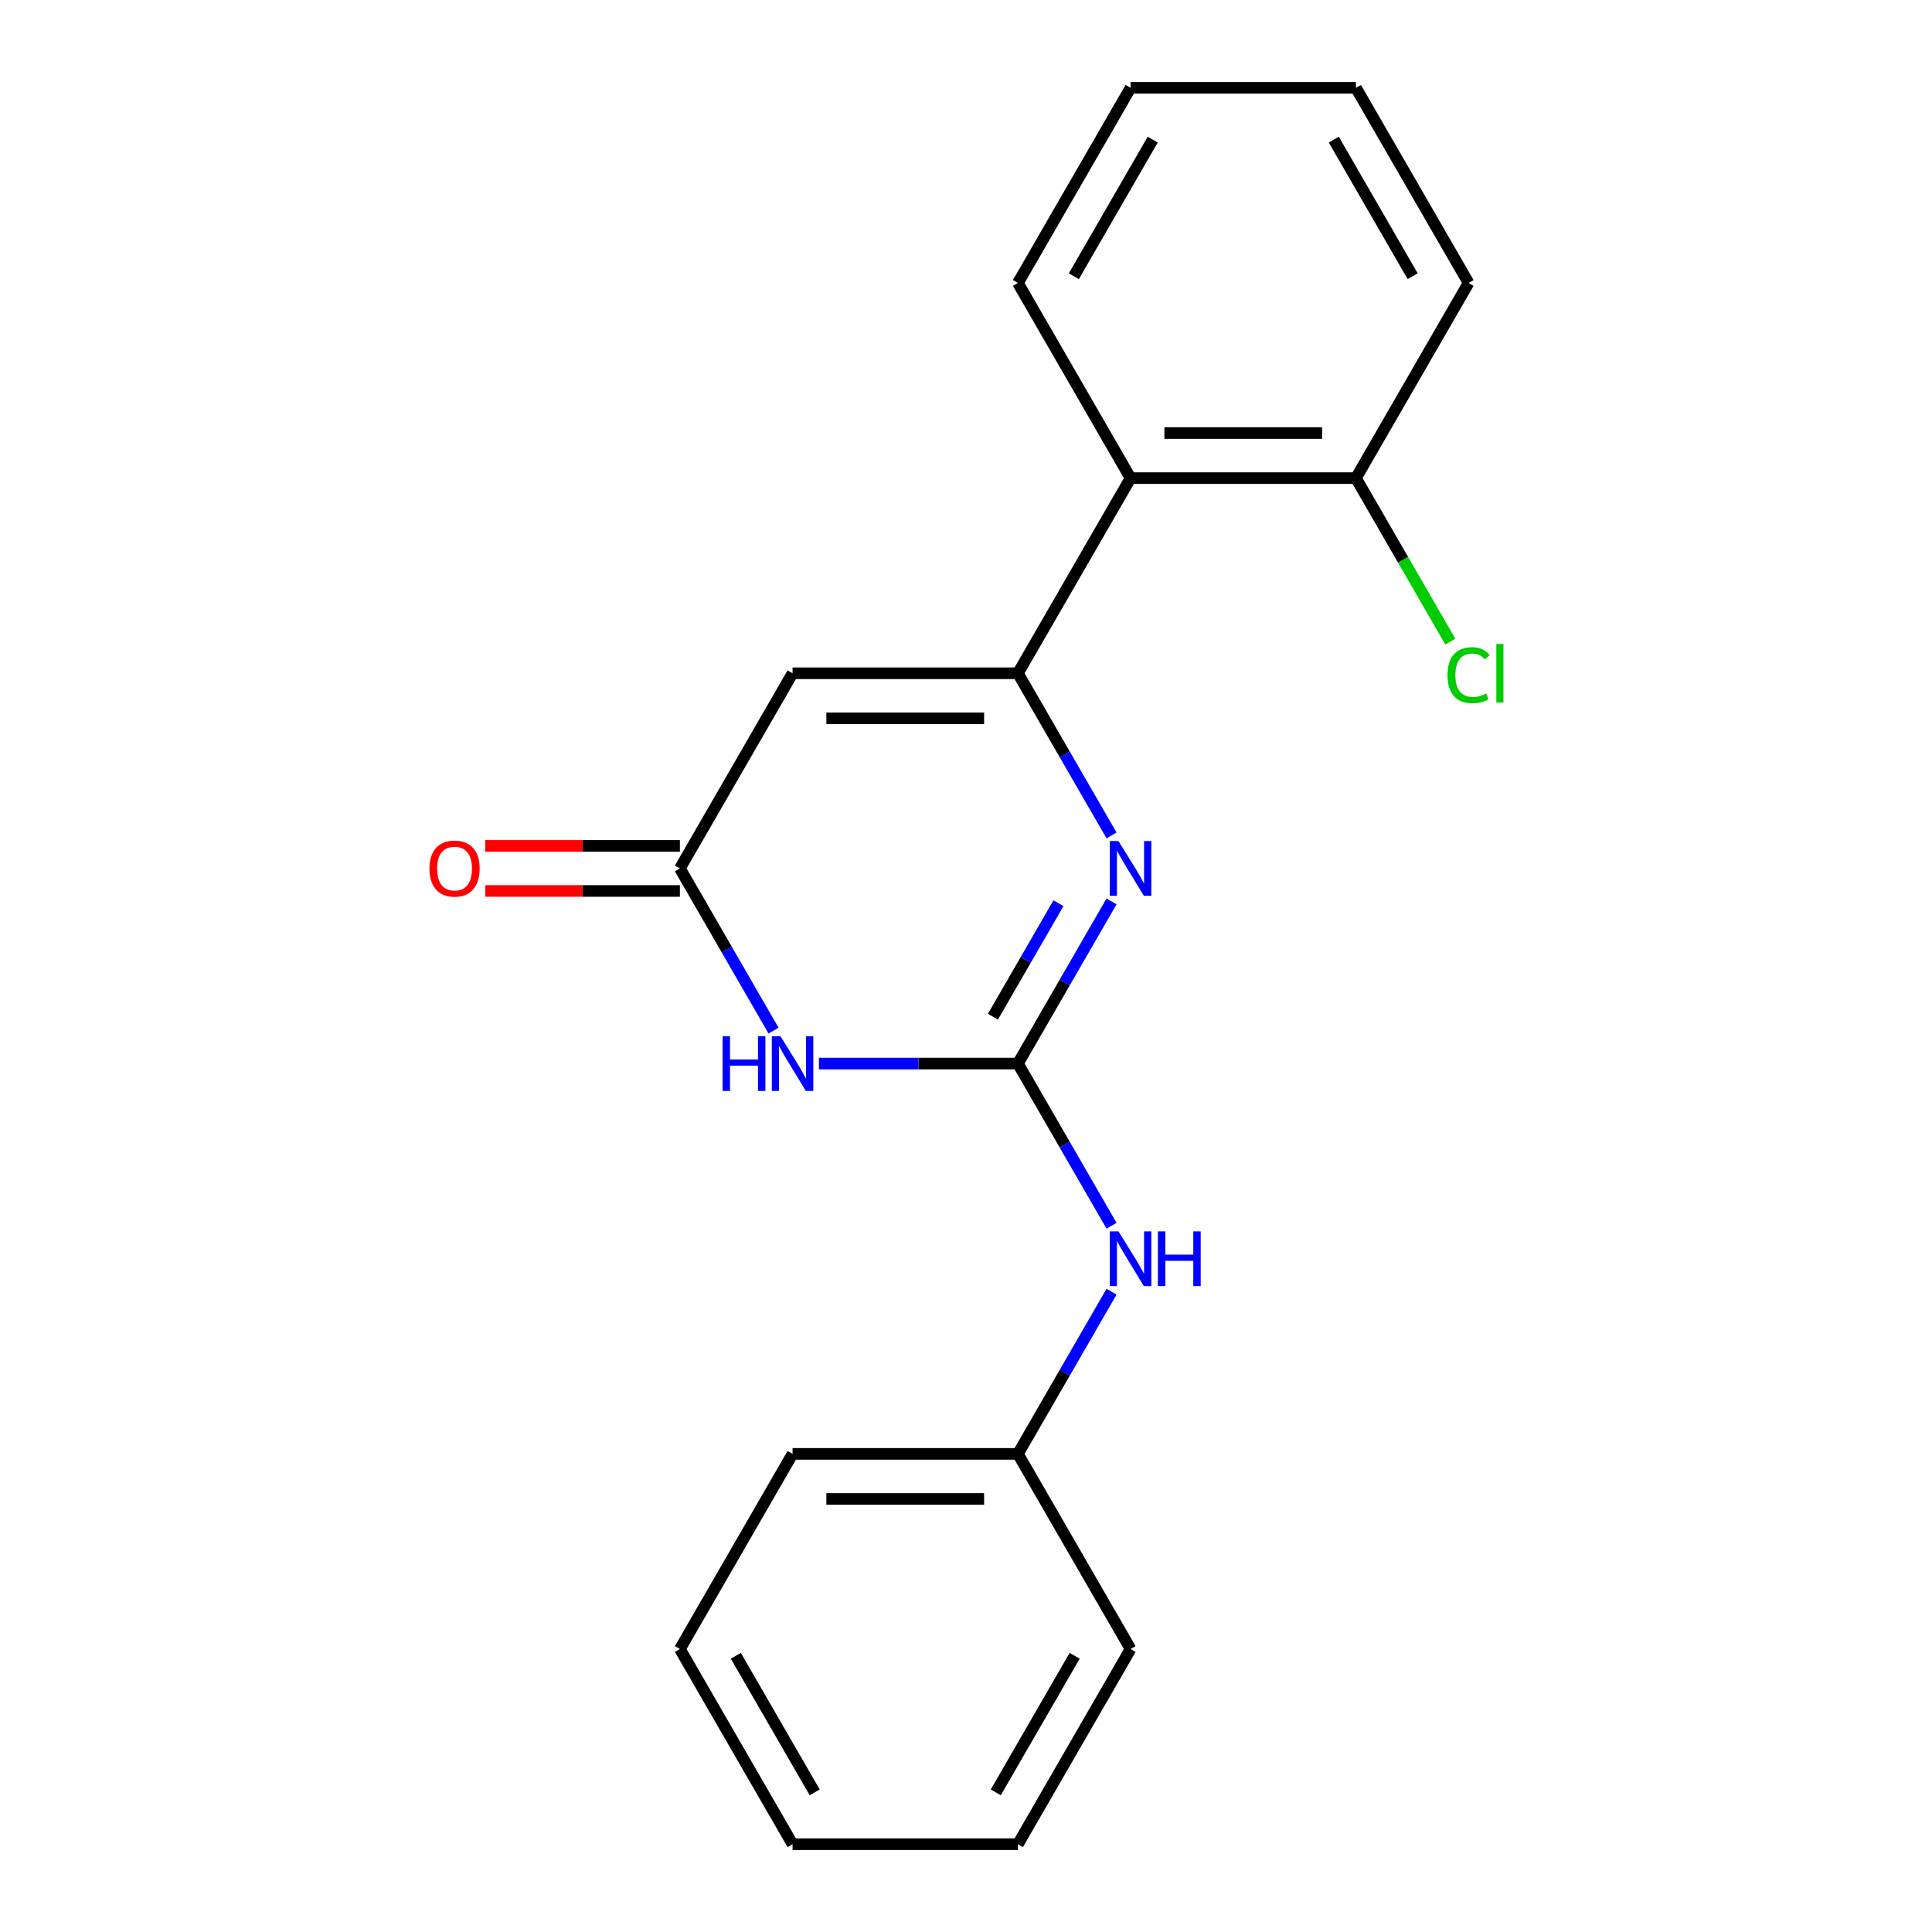 <?xml version='1.0' encoding='iso-8859-1'?>
<svg version='1.1' baseProfile='full'
              xmlns='http://www.w3.org/2000/svg'
                      xmlns:rdkit='http://www.rdkit.org/xml'
                      xmlns:xlink='http://www.w3.org/1999/xlink'
                  xml:space='preserve'
width='1000px' height='1000px' viewBox='0 0 1000 1000'>
<!-- END OF HEADER -->
<rect style='opacity:1.0;fill:#FFFFFF;stroke:none' width='1000' height='1000' x='0' y='0'> </rect>
<path class='bond-1' d='M 526.868,348.485 L 551.098,390.452' style='fill:none;fill-rule:evenodd;stroke:#000000;stroke-width:6px;stroke-linecap:butt;stroke-linejoin:miter;stroke-opacity:1' />
<path class='bond-1' d='M 551.098,390.452 L 575.328,432.419' style='fill:none;fill-rule:evenodd;stroke:#0000FF;stroke-width:6px;stroke-linecap:butt;stroke-linejoin:miter;stroke-opacity:1' />
<path class='bond-3' d='M 526.868,348.485 L 410.232,348.485' style='fill:none;fill-rule:evenodd;stroke:#000000;stroke-width:6px;stroke-linecap:butt;stroke-linejoin:miter;stroke-opacity:1' />
<path class='bond-3' d='M 509.373,371.812 L 427.727,371.812' style='fill:none;fill-rule:evenodd;stroke:#000000;stroke-width:6px;stroke-linecap:butt;stroke-linejoin:miter;stroke-opacity:1' />
<path class='bond-5' d='M 526.868,348.485 L 585.186,247.475' style='fill:none;fill-rule:evenodd;stroke:#000000;stroke-width:6px;stroke-linecap:butt;stroke-linejoin:miter;stroke-opacity:1' />
<path class='bond-0' d='M 526.868,550.505 L 551.098,508.538' style='fill:none;fill-rule:evenodd;stroke:#000000;stroke-width:6px;stroke-linecap:butt;stroke-linejoin:miter;stroke-opacity:1' />
<path class='bond-0' d='M 551.098,508.538 L 575.328,466.571' style='fill:none;fill-rule:evenodd;stroke:#0000FF;stroke-width:6px;stroke-linecap:butt;stroke-linejoin:miter;stroke-opacity:1' />
<path class='bond-0' d='M 513.935,526.251 L 530.896,496.874' style='fill:none;fill-rule:evenodd;stroke:#000000;stroke-width:6px;stroke-linecap:butt;stroke-linejoin:miter;stroke-opacity:1' />
<path class='bond-0' d='M 530.896,496.874 L 547.857,467.497' style='fill:none;fill-rule:evenodd;stroke:#0000FF;stroke-width:6px;stroke-linecap:butt;stroke-linejoin:miter;stroke-opacity:1' />
<path class='bond-6' d='M 526.868,550.505 L 551.098,592.472' style='fill:none;fill-rule:evenodd;stroke:#000000;stroke-width:6px;stroke-linecap:butt;stroke-linejoin:miter;stroke-opacity:1' />
<path class='bond-6' d='M 551.098,592.472 L 575.328,634.439' style='fill:none;fill-rule:evenodd;stroke:#0000FF;stroke-width:6px;stroke-linecap:butt;stroke-linejoin:miter;stroke-opacity:1' />
<path class='bond-20' d='M 526.868,550.505 L 475.378,550.505' style='fill:none;fill-rule:evenodd;stroke:#000000;stroke-width:6px;stroke-linecap:butt;stroke-linejoin:miter;stroke-opacity:1' />
<path class='bond-20' d='M 475.378,550.505 L 423.888,550.505' style='fill:none;fill-rule:evenodd;stroke:#0000FF;stroke-width:6px;stroke-linecap:butt;stroke-linejoin:miter;stroke-opacity:1' />
<path class='bond-2' d='M 400.373,533.429 L 376.143,491.462' style='fill:none;fill-rule:evenodd;stroke:#0000FF;stroke-width:6px;stroke-linecap:butt;stroke-linejoin:miter;stroke-opacity:1' />
<path class='bond-2' d='M 376.143,491.462 L 351.914,449.495' style='fill:none;fill-rule:evenodd;stroke:#000000;stroke-width:6px;stroke-linecap:butt;stroke-linejoin:miter;stroke-opacity:1' />
<path class='bond-4' d='M 410.232,348.485 L 351.914,449.495' style='fill:none;fill-rule:evenodd;stroke:#000000;stroke-width:6px;stroke-linecap:butt;stroke-linejoin:miter;stroke-opacity:1' />
<path class='bond-8' d='M 351.914,437.831 L 301.553,437.831' style='fill:none;fill-rule:evenodd;stroke:#000000;stroke-width:6px;stroke-linecap:butt;stroke-linejoin:miter;stroke-opacity:1' />
<path class='bond-8' d='M 301.553,437.831 L 251.193,437.831' style='fill:none;fill-rule:evenodd;stroke:#FF0000;stroke-width:6px;stroke-linecap:butt;stroke-linejoin:miter;stroke-opacity:1' />
<path class='bond-8' d='M 351.914,461.159 L 301.553,461.159' style='fill:none;fill-rule:evenodd;stroke:#000000;stroke-width:6px;stroke-linecap:butt;stroke-linejoin:miter;stroke-opacity:1' />
<path class='bond-8' d='M 301.553,461.159 L 251.193,461.159' style='fill:none;fill-rule:evenodd;stroke:#FF0000;stroke-width:6px;stroke-linecap:butt;stroke-linejoin:miter;stroke-opacity:1' />
<path class='bond-7' d='M 585.186,247.475 L 701.823,247.475' style='fill:none;fill-rule:evenodd;stroke:#000000;stroke-width:6px;stroke-linecap:butt;stroke-linejoin:miter;stroke-opacity:1' />
<path class='bond-7' d='M 602.682,224.147 L 684.327,224.147' style='fill:none;fill-rule:evenodd;stroke:#000000;stroke-width:6px;stroke-linecap:butt;stroke-linejoin:miter;stroke-opacity:1' />
<path class='bond-11' d='M 585.186,247.475 L 526.868,146.465' style='fill:none;fill-rule:evenodd;stroke:#000000;stroke-width:6px;stroke-linecap:butt;stroke-linejoin:miter;stroke-opacity:1' />
<path class='bond-9' d='M 575.328,668.591 L 551.098,710.558' style='fill:none;fill-rule:evenodd;stroke:#0000FF;stroke-width:6px;stroke-linecap:butt;stroke-linejoin:miter;stroke-opacity:1' />
<path class='bond-9' d='M 551.098,710.558 L 526.868,752.525' style='fill:none;fill-rule:evenodd;stroke:#000000;stroke-width:6px;stroke-linecap:butt;stroke-linejoin:miter;stroke-opacity:1' />
<path class='bond-10' d='M 701.823,247.475 L 726.255,289.792' style='fill:none;fill-rule:evenodd;stroke:#000000;stroke-width:6px;stroke-linecap:butt;stroke-linejoin:miter;stroke-opacity:1' />
<path class='bond-10' d='M 726.255,289.792 L 750.686,332.109' style='fill:none;fill-rule:evenodd;stroke:#00CC00;stroke-width:6px;stroke-linecap:butt;stroke-linejoin:miter;stroke-opacity:1' />
<path class='bond-12' d='M 701.823,247.475 L 760.141,146.465' style='fill:none;fill-rule:evenodd;stroke:#000000;stroke-width:6px;stroke-linecap:butt;stroke-linejoin:miter;stroke-opacity:1' />
<path class='bond-13' d='M 526.868,752.525 L 410.232,752.525' style='fill:none;fill-rule:evenodd;stroke:#000000;stroke-width:6px;stroke-linecap:butt;stroke-linejoin:miter;stroke-opacity:1' />
<path class='bond-13' d='M 509.373,775.853 L 427.727,775.853' style='fill:none;fill-rule:evenodd;stroke:#000000;stroke-width:6px;stroke-linecap:butt;stroke-linejoin:miter;stroke-opacity:1' />
<path class='bond-14' d='M 526.868,752.525 L 585.186,853.535' style='fill:none;fill-rule:evenodd;stroke:#000000;stroke-width:6px;stroke-linecap:butt;stroke-linejoin:miter;stroke-opacity:1' />
<path class='bond-15' d='M 526.868,146.465 L 585.186,45.455' style='fill:none;fill-rule:evenodd;stroke:#000000;stroke-width:6px;stroke-linecap:butt;stroke-linejoin:miter;stroke-opacity:1' />
<path class='bond-15' d='M 555.818,142.977 L 596.641,72.27' style='fill:none;fill-rule:evenodd;stroke:#000000;stroke-width:6px;stroke-linecap:butt;stroke-linejoin:miter;stroke-opacity:1' />
<path class='bond-21' d='M 760.141,146.465 L 701.823,45.455' style='fill:none;fill-rule:evenodd;stroke:#000000;stroke-width:6px;stroke-linecap:butt;stroke-linejoin:miter;stroke-opacity:1' />
<path class='bond-21' d='M 731.191,142.977 L 690.369,72.27' style='fill:none;fill-rule:evenodd;stroke:#000000;stroke-width:6px;stroke-linecap:butt;stroke-linejoin:miter;stroke-opacity:1' />
<path class='bond-18' d='M 410.232,752.525 L 351.914,853.535' style='fill:none;fill-rule:evenodd;stroke:#000000;stroke-width:6px;stroke-linecap:butt;stroke-linejoin:miter;stroke-opacity:1' />
<path class='bond-17' d='M 585.186,853.535 L 526.868,954.545' style='fill:none;fill-rule:evenodd;stroke:#000000;stroke-width:6px;stroke-linecap:butt;stroke-linejoin:miter;stroke-opacity:1' />
<path class='bond-17' d='M 556.237,857.023 L 515.414,927.73' style='fill:none;fill-rule:evenodd;stroke:#000000;stroke-width:6px;stroke-linecap:butt;stroke-linejoin:miter;stroke-opacity:1' />
<path class='bond-16' d='M 585.186,45.455 L 701.823,45.455' style='fill:none;fill-rule:evenodd;stroke:#000000;stroke-width:6px;stroke-linecap:butt;stroke-linejoin:miter;stroke-opacity:1' />
<path class='bond-19' d='M 526.868,954.545 L 410.232,954.545' style='fill:none;fill-rule:evenodd;stroke:#000000;stroke-width:6px;stroke-linecap:butt;stroke-linejoin:miter;stroke-opacity:1' />
<path class='bond-22' d='M 351.914,853.535 L 410.232,954.545' style='fill:none;fill-rule:evenodd;stroke:#000000;stroke-width:6px;stroke-linecap:butt;stroke-linejoin:miter;stroke-opacity:1' />
<path class='bond-22' d='M 380.863,857.023 L 421.686,927.73' style='fill:none;fill-rule:evenodd;stroke:#000000;stroke-width:6px;stroke-linecap:butt;stroke-linejoin:miter;stroke-opacity:1' />
<path  class='atom-2' d='M 578.926 435.335
L 588.206 450.335
Q 589.126 451.815, 590.606 454.495
Q 592.086 457.175, 592.166 457.335
L 592.166 435.335
L 595.926 435.335
L 595.926 463.655
L 592.046 463.655
L 582.086 447.255
Q 580.926 445.335, 579.686 443.135
Q 578.486 440.935, 578.126 440.255
L 578.126 463.655
L 574.446 463.655
L 574.446 435.335
L 578.926 435.335
' fill='#0000FF'/>
<path  class='atom-3' d='M 374.012 536.345
L 377.852 536.345
L 377.852 548.385
L 392.332 548.385
L 392.332 536.345
L 396.172 536.345
L 396.172 564.665
L 392.332 564.665
L 392.332 551.585
L 377.852 551.585
L 377.852 564.665
L 374.012 564.665
L 374.012 536.345
' fill='#0000FF'/>
<path  class='atom-3' d='M 403.972 536.345
L 413.252 551.345
Q 414.172 552.825, 415.652 555.505
Q 417.132 558.185, 417.212 558.345
L 417.212 536.345
L 420.972 536.345
L 420.972 564.665
L 417.092 564.665
L 407.132 548.265
Q 405.972 546.345, 404.732 544.145
Q 403.532 541.945, 403.172 541.265
L 403.172 564.665
L 399.492 564.665
L 399.492 536.345
L 403.972 536.345
' fill='#0000FF'/>
<path  class='atom-7' d='M 578.926 637.355
L 588.206 652.355
Q 589.126 653.835, 590.606 656.515
Q 592.086 659.195, 592.166 659.355
L 592.166 637.355
L 595.926 637.355
L 595.926 665.675
L 592.046 665.675
L 582.086 649.275
Q 580.926 647.355, 579.686 645.155
Q 578.486 642.955, 578.126 642.275
L 578.126 665.675
L 574.446 665.675
L 574.446 637.355
L 578.926 637.355
' fill='#0000FF'/>
<path  class='atom-7' d='M 599.326 637.355
L 603.166 637.355
L 603.166 649.395
L 617.646 649.395
L 617.646 637.355
L 621.486 637.355
L 621.486 665.675
L 617.646 665.675
L 617.646 652.595
L 603.166 652.595
L 603.166 665.675
L 599.326 665.675
L 599.326 637.355
' fill='#0000FF'/>
<path  class='atom-9' d='M 222.277 449.575
Q 222.277 442.775, 225.637 438.975
Q 228.997 435.175, 235.277 435.175
Q 241.557 435.175, 244.917 438.975
Q 248.277 442.775, 248.277 449.575
Q 248.277 456.455, 244.877 460.375
Q 241.477 464.255, 235.277 464.255
Q 229.037 464.255, 225.637 460.375
Q 222.277 456.495, 222.277 449.575
M 235.277 461.055
Q 239.597 461.055, 241.917 458.175
Q 244.277 455.255, 244.277 449.575
Q 244.277 444.015, 241.917 441.215
Q 239.597 438.375, 235.277 438.375
Q 230.957 438.375, 228.597 441.175
Q 226.277 443.975, 226.277 449.575
Q 226.277 455.295, 228.597 458.175
Q 230.957 461.055, 235.277 461.055
' fill='#FF0000'/>
<path  class='atom-11' d='M 749.221 349.465
Q 749.221 342.425, 752.501 338.745
Q 755.821 335.025, 762.101 335.025
Q 767.941 335.025, 771.061 339.145
L 768.421 341.305
Q 766.141 338.305, 762.101 338.305
Q 757.821 338.305, 755.541 341.185
Q 753.301 344.025, 753.301 349.465
Q 753.301 355.065, 755.621 357.945
Q 757.981 360.825, 762.541 360.825
Q 765.661 360.825, 769.301 358.945
L 770.421 361.945
Q 768.941 362.905, 766.701 363.465
Q 764.461 364.025, 761.981 364.025
Q 755.821 364.025, 752.501 360.265
Q 749.221 356.505, 749.221 349.465
' fill='#00CC00'/>
<path  class='atom-11' d='M 774.501 333.305
L 778.181 333.305
L 778.181 363.665
L 774.501 363.665
L 774.501 333.305
' fill='#00CC00'/>
</svg>
